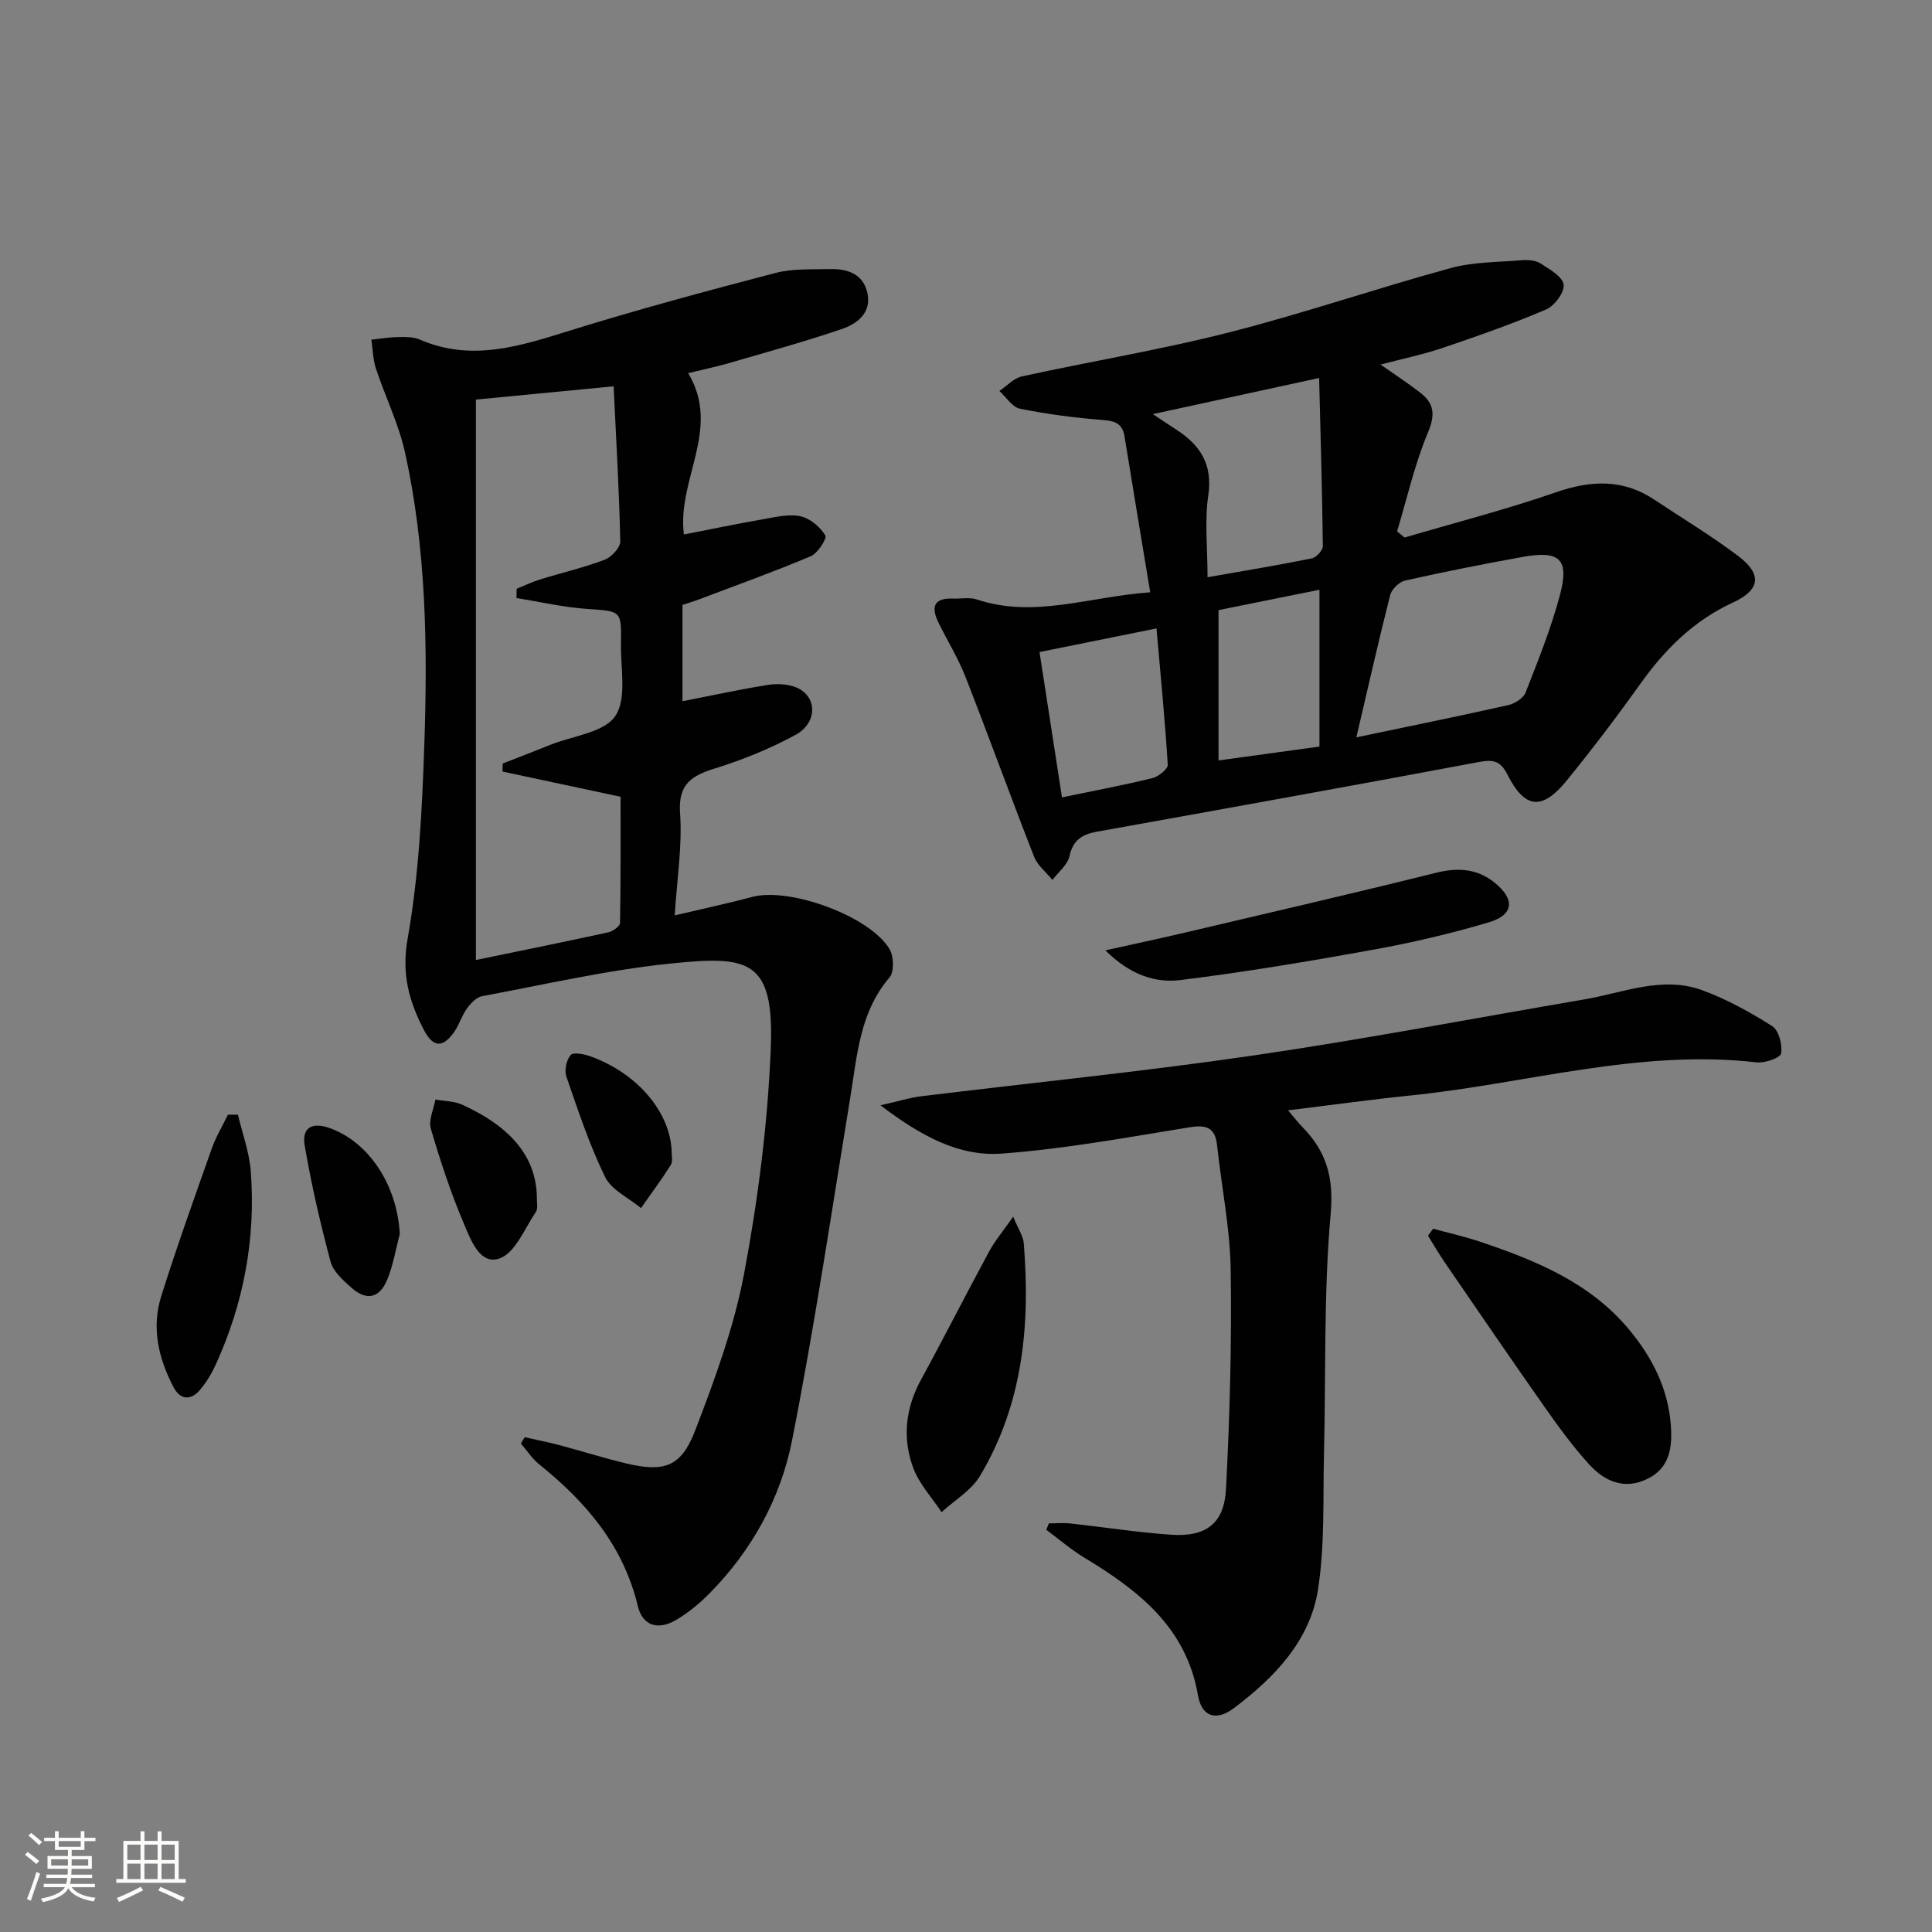 <svg enable-background="new 0 0 400 400" viewBox="0 0 400 400" xmlns="http://www.w3.org/2000/svg"><rect x="0" y="0" width="400" height="400" fill="#808080" stroke="none"/><path d="m5.17 384 .55-.58c.85.61 1.65 1.24 2.4 1.87l-.59.64c-.83-.73-1.62-1.38-2.36-1.93m1.22 9.53-.82-.34c.71-1.76 1.37-3.64 1.98-5.63.24.13.5.25.76.36-.6 1.67-1.24 3.54-1.92 5.61m-.5-13.5.57-.54c.56.44 1.31 1.06 2.26 1.87l-.64.64c-.68-.66-1.41-1.32-2.19-1.97m3.25.46h2.24v-1.36h.77v1.36h4.57v-1.36h.76v1.36h2.28v.69h-2.28v1.84h-2.64v1.26h4.18v2.64h-4.21c0 .45-.02.86-.05 1.21h4.32v.69h-4.38c-.04.34-.1.75-.19 1.22h5.15v.69h-4.82c.87 1.19 2.51 1.92 4.93 2.19-.17.31-.3.57-.37.76-2.77-.49-4.52-1.41-5.26-2.76-.56 1.26-2.3 2.23-5.24 2.9-.12-.24-.26-.48-.43-.72 2.73-.55 4.38-1.34 4.96-2.38h-4.38v-.69h4.65c.1-.38.17-.79.21-1.22h-4.32v-.69h4.4c.03-.34.05-.75.05-1.21h-4.2v-2.64h4.23v-1.26h-2.69v-1.84h-2.24zm1.46 4.46v1.29h3.45c.01-.4.02-.57.01-.53v-.32-.45h-3.46zm1.55-2.59h4.57v-1.19h-4.57zm6.11 2.59h-3.42v.77c-.01.19-.01.37-.02.53h3.44z" fill="#fbfcfa"/><path d="m32.63 379.16h.82v1.98h3.54v7.89h1.46v.78h-14.37v-.78h1.46v-7.89h3.55v-1.98h.82v1.98h2.73v-1.98zm-3.49 11.48.5.73c-1.61.82-3.28 1.63-5 2.41-.13-.27-.28-.55-.44-.82 1.75-.72 3.4-1.49 4.94-2.32m-2.78-5.55h2.73v-3.18h-2.73zm0 3.95h2.73v-3.2h-2.73zm3.54-3.95h2.73v-3.18h-2.73zm0 3.95h2.73v-3.2h-2.73zm7.89 4.68c-1.84-.92-3.51-1.7-5.02-2.32l.45-.73c1.89.8 3.57 1.55 5.04 2.23zm-1.62-11.81h-2.73v3.18h2.73zm-2.73 7.13h2.73v-3.2h-2.73z" fill="#fbfcfa"/><g fill="#010102"><path d="m108.64 297.56c2.38.54 4.78 1 7.14 1.63 4.65 1.23 9.25 2.7 13.93 3.81 7.84 1.85 11.32.71 14.23-6.86 4.08-10.64 8.08-21.52 10.16-32.66 2.86-15.3 4.86-30.9 5.48-46.45.74-18.49-4.7-19.16-20.55-17.56-13.17 1.33-26.17 4.35-39.22 6.78-1.18.22-2.36 1.48-3.14 2.56-1.06 1.46-1.57 3.31-2.6 4.79-2.34 3.36-4.36 3.36-6.29-.33-3.06-5.88-4.69-11.58-3.39-18.89 2.34-13.19 3-26.75 3.46-40.18.69-20.29.41-40.63-4.01-60.58-1.32-5.93-4.1-11.52-6.01-17.32-.62-1.89-.64-3.97-.94-5.97 1.87-.2 3.73-.52 5.6-.55 1.48-.03 3.12-.04 4.44.53 10.67 4.63 20.7 1.36 30.98-1.84 14.08-4.38 28.34-8.22 42.62-11.95 3.63-.95 7.59-.72 11.4-.81 3.59-.08 6.82 1.05 7.66 4.97.87 4.04-2.06 6.33-5.22 7.41-7.66 2.62-15.49 4.77-23.27 7.04-2.65.77-5.37 1.34-8.62 2.13 6.93 11.54-2.34 21.93-.89 33.4 5.63-1.1 11.21-2.26 16.84-3.24 2.44-.43 5.09-1.05 7.39-.51 1.95.46 3.98 2.2 5.05 3.94.39.64-1.56 3.69-3.01 4.31-7.63 3.22-15.45 6.03-23.2 8.96-1.08.41-2.18.73-3.36 1.12v19.94c6.01-1.17 11.83-2.44 17.69-3.38 1.9-.3 4.13-.19 5.88.53 4.36 1.82 4.46 7.31-.19 9.83-5.22 2.83-10.82 5.12-16.49 6.88-4.93 1.53-7.83 3.21-7.39 9.33.48 6.71-.63 13.54-1.11 21.15 5.89-1.39 11.02-2.48 16.08-3.83 7.71-2.05 24.38 3.99 28.41 10.83.88 1.5.98 4.68-.02 5.85-6.16 7.21-6.68 16.06-8.1 24.73-3.89 23.74-7.42 47.56-12.08 71.15-2.37 11.99-8.33 22.78-17.1 31.66-2.08 2.11-4.46 4.07-7.02 5.55-3.69 2.13-6.85 1.08-7.81-2.95-3-12.52-10.72-21.54-20.41-29.33-1.47-1.18-2.54-2.86-3.79-4.31.24-.45.51-.88.79-1.31zm-10.11-214.83v116.03c9.94-2.06 18.68-3.82 27.4-5.73.94-.21 2.43-1.25 2.44-1.93.16-8.89.11-17.78.11-26.14-8.74-1.87-16.59-3.54-24.44-5.22.01-.55.03-1.11.04-1.66 3.32-1.3 6.66-2.58 9.97-3.91 4.61-1.84 11.02-2.5 13.33-5.91 2.44-3.61 1.1-9.85 1.18-14.95.12-7 .01-6.75-6.95-7.23-4.92-.34-9.79-1.48-14.68-2.26.01-.64.03-1.28.04-1.92 1.63-.66 3.22-1.43 4.9-1.95 4.43-1.37 8.98-2.42 13.31-4.06 1.41-.54 3.27-2.52 3.24-3.81-.23-10.57-.85-21.12-1.38-32.1-10.19.99-19.68 1.9-28.51 2.75z"/><path d="m238.14 122.63c-1.87-11.34-3.63-21.77-5.31-32.22-.42-2.64-1.84-3.25-4.43-3.45-5.77-.44-11.55-1.2-17.22-2.34-1.61-.32-2.86-2.4-4.27-3.67 1.55-1.04 2.97-2.65 4.66-3.02 14.26-3.12 28.71-5.5 42.84-9.1 15.43-3.93 30.53-9.11 45.9-13.32 4.73-1.29 9.85-1.23 14.8-1.64 1.28-.1 2.83.03 3.85.68 1.86 1.19 4.53 2.69 4.77 4.37.23 1.57-1.88 4.41-3.62 5.15-6.99 2.99-14.2 5.51-21.42 7.96-3.99 1.35-8.15 2.21-12.86 3.45 3.15 2.21 5.76 3.91 8.21 5.81 2.84 2.2 3.18 4.48 1.63 8.18-2.76 6.59-4.35 13.67-6.42 20.55.52.42 1.04.85 1.56 1.27 10.44-3.08 21.01-5.79 31.28-9.35 7.27-2.52 13.91-2.83 20.44 1.52 5.81 3.87 11.82 7.48 17.38 11.68 4.97 3.76 4.54 7-1.14 9.62-8.15 3.75-14.11 9.73-19.23 16.92-4.82 6.77-9.87 13.4-15.11 19.86-5.1 6.28-8.7 5.99-12.3-1.11-1.57-3.1-3.11-3.2-6.18-2.62-26.25 4.94-52.55 9.65-78.84 14.38-3 .54-4.95 1.69-5.68 5.05-.39 1.82-2.31 3.31-3.54 4.94-1.29-1.59-3.08-2.99-3.8-4.82-4.84-12.37-9.36-24.86-14.2-37.23-1.51-3.85-3.71-7.42-5.55-11.14-1.53-3.1-1.25-5.21 2.92-5.06 1.66.06 3.46-.32 4.97.18 11.89 3.97 23.27-.59 35.91-1.48zm42.68 30.03c11.07-2.32 21.27-4.39 31.42-6.67 1.36-.31 3.15-1.42 3.61-2.6 2.59-6.61 5.26-13.24 7.09-20.09 2.02-7.55.04-9.39-7.71-7.99-8.14 1.47-16.26 3.08-24.32 4.89-1.22.27-2.78 1.79-3.09 3.01-2.44 9.6-4.61 19.25-7 29.45zm-30.81-33.15c7.96-1.4 14.81-2.52 21.6-3.91.93-.19 2.28-1.68 2.27-2.55-.13-11.4-.47-22.8-.77-34.79-11.8 2.56-22.59 4.91-34.42 7.48 2.31 1.53 3.53 2.36 4.77 3.16 5 3.21 7.66 7.2 6.7 13.68-.78 5.28-.15 10.79-.15 16.93zm-10.57 10.6c-8.68 1.75-16.32 3.3-24.22 4.89 1.63 10.55 3.1 20.11 4.65 30.09 6.85-1.42 12.84-2.54 18.76-4 1.25-.31 3.19-1.88 3.14-2.77-.55-9.02-1.44-18.04-2.33-28.21zm12.84-3.79v31.12c6.92-.95 13.54-1.86 20.9-2.87 0-11.07 0-21.66 0-32.47-6.98 1.41-13.91 2.81-20.9 4.22z"/><path d="m182.29 228.84c3.68-.83 6-1.57 8.37-1.86 22.89-2.81 45.86-5.1 68.67-8.43 22.98-3.35 45.81-7.73 68.71-11.64 8.11-1.39 16.19-4.94 24.48-1.86 5.04 1.87 9.87 4.52 14.41 7.41 1.36.87 2.13 3.85 1.83 5.64-.15.91-3.36 2.04-5.05 1.85-24.4-2.8-47.81 4.43-71.68 6.86-8.24.84-16.44 1.98-25.35 3.07 1.35 1.58 2.12 2.6 3.02 3.52 4.93 5.03 6.47 10.4 5.8 17.93-1.46 16.37-.97 32.9-1.38 49.37-.23 9.46.2 19.04-1.23 28.33-1.65 10.68-9.04 18.3-17.42 24.62-3.66 2.76-6.68 1.81-7.44-2.64-2.45-14.19-12.41-21.78-23.62-28.57-2.74-1.66-5.2-3.79-7.78-5.71.17-.44.35-.89.52-1.33 1.5 0 3.01-.14 4.5.02 6.94.76 13.85 1.85 20.8 2.33 7.22.49 11.01-2.29 11.38-9.47.79-15.12 1.2-30.28.97-45.41-.13-8.57-1.89-17.12-2.81-25.69-.4-3.75-2.19-4.36-5.74-3.78-12.92 2.09-25.85 4.48-38.87 5.44-8.93.65-16.81-3.72-25.09-10z"/><path d="m296.71 254.39c3.27.9 6.59 1.64 9.8 2.72 11.56 3.89 22.74 8.47 30.84 18.24 4.78 5.76 8.03 12.23 8.58 19.75.32 4.38-.13 8.79-4.84 11.08-4.8 2.34-8.87.52-12.06-2.98-3.34-3.66-6.29-7.71-9.15-11.77-6.97-9.91-13.79-19.91-20.65-29.9-1.27-1.85-2.39-3.79-3.58-5.69.36-.49.71-.97 1.06-1.45z"/><path d="m228.85 196.76c6.34-1.41 11.58-2.52 16.8-3.75 17.22-4.05 34.45-8.03 51.62-12.3 4.55-1.13 8.54-.9 12.18 2.04 4.27 3.45 3.99 6.66-1.21 8.21-7.77 2.3-15.7 4.17-23.67 5.62-13.34 2.42-26.74 4.67-40.19 6.33-5.22.64-10.42-1.08-15.53-6.15z"/><path d="m209.77 251.9c1.06 2.57 2.07 4.01 2.19 5.51 1.37 16.88-.17 33.32-9.08 48.19-1.8 3-5.25 5.01-7.94 7.48-2-3.04-4.64-5.85-5.87-9.18-2.29-6.17-1.6-12.37 1.64-18.29 4.78-8.76 9.29-17.66 14.04-26.43 1.21-2.26 2.9-4.25 5.02-7.28z"/><path d="m49.26 230.78c.92 3.9 2.36 7.76 2.66 11.7 1.06 13.98-1.47 27.41-7.31 40.17-.82 1.79-1.89 3.54-3.15 5.05-1.97 2.34-4.14 2.17-5.56-.55-3.1-5.92-4.57-12.29-2.52-18.78 3.23-10.27 6.87-20.41 10.46-30.56.86-2.43 2.22-4.69 3.35-7.03.69.01 1.38 0 2.07 0z"/><path d="m111.16 248.45c-.03.53.26 1.77-.22 2.48-2.33 3.42-4.24 8.44-7.49 9.61-4.1 1.48-6.02-3.93-7.42-7.22-2.71-6.37-4.88-12.99-6.83-19.63-.52-1.77.59-4.02.94-6.04 1.84.33 3.85.3 5.51 1.05 10.49 4.75 15.6 11.22 15.51 19.75z"/><path d="m82.77 255.47c-.84 3.17-1.36 6.47-2.6 9.47-1.61 3.89-4.32 4.43-7.43 1.65-1.71-1.52-3.75-3.33-4.3-5.37-2.12-7.94-3.98-15.97-5.36-24.07-.62-3.65 1.49-4.95 5.31-3.55 8.04 2.95 13.85 11.8 14.38 21.87z"/><path d="m139.07 238.83c-.02.42.27 1.63-.19 2.37-1.93 3.05-4.09 5.96-6.17 8.92-2.54-2.11-6.09-3.72-7.42-6.42-3.26-6.66-5.6-13.77-8.03-20.81-.45-1.3.01-3.43.89-4.46.54-.63 2.79-.2 4.08.27 9.76 3.49 16.78 11.73 16.84 20.13z"/></g></svg>
